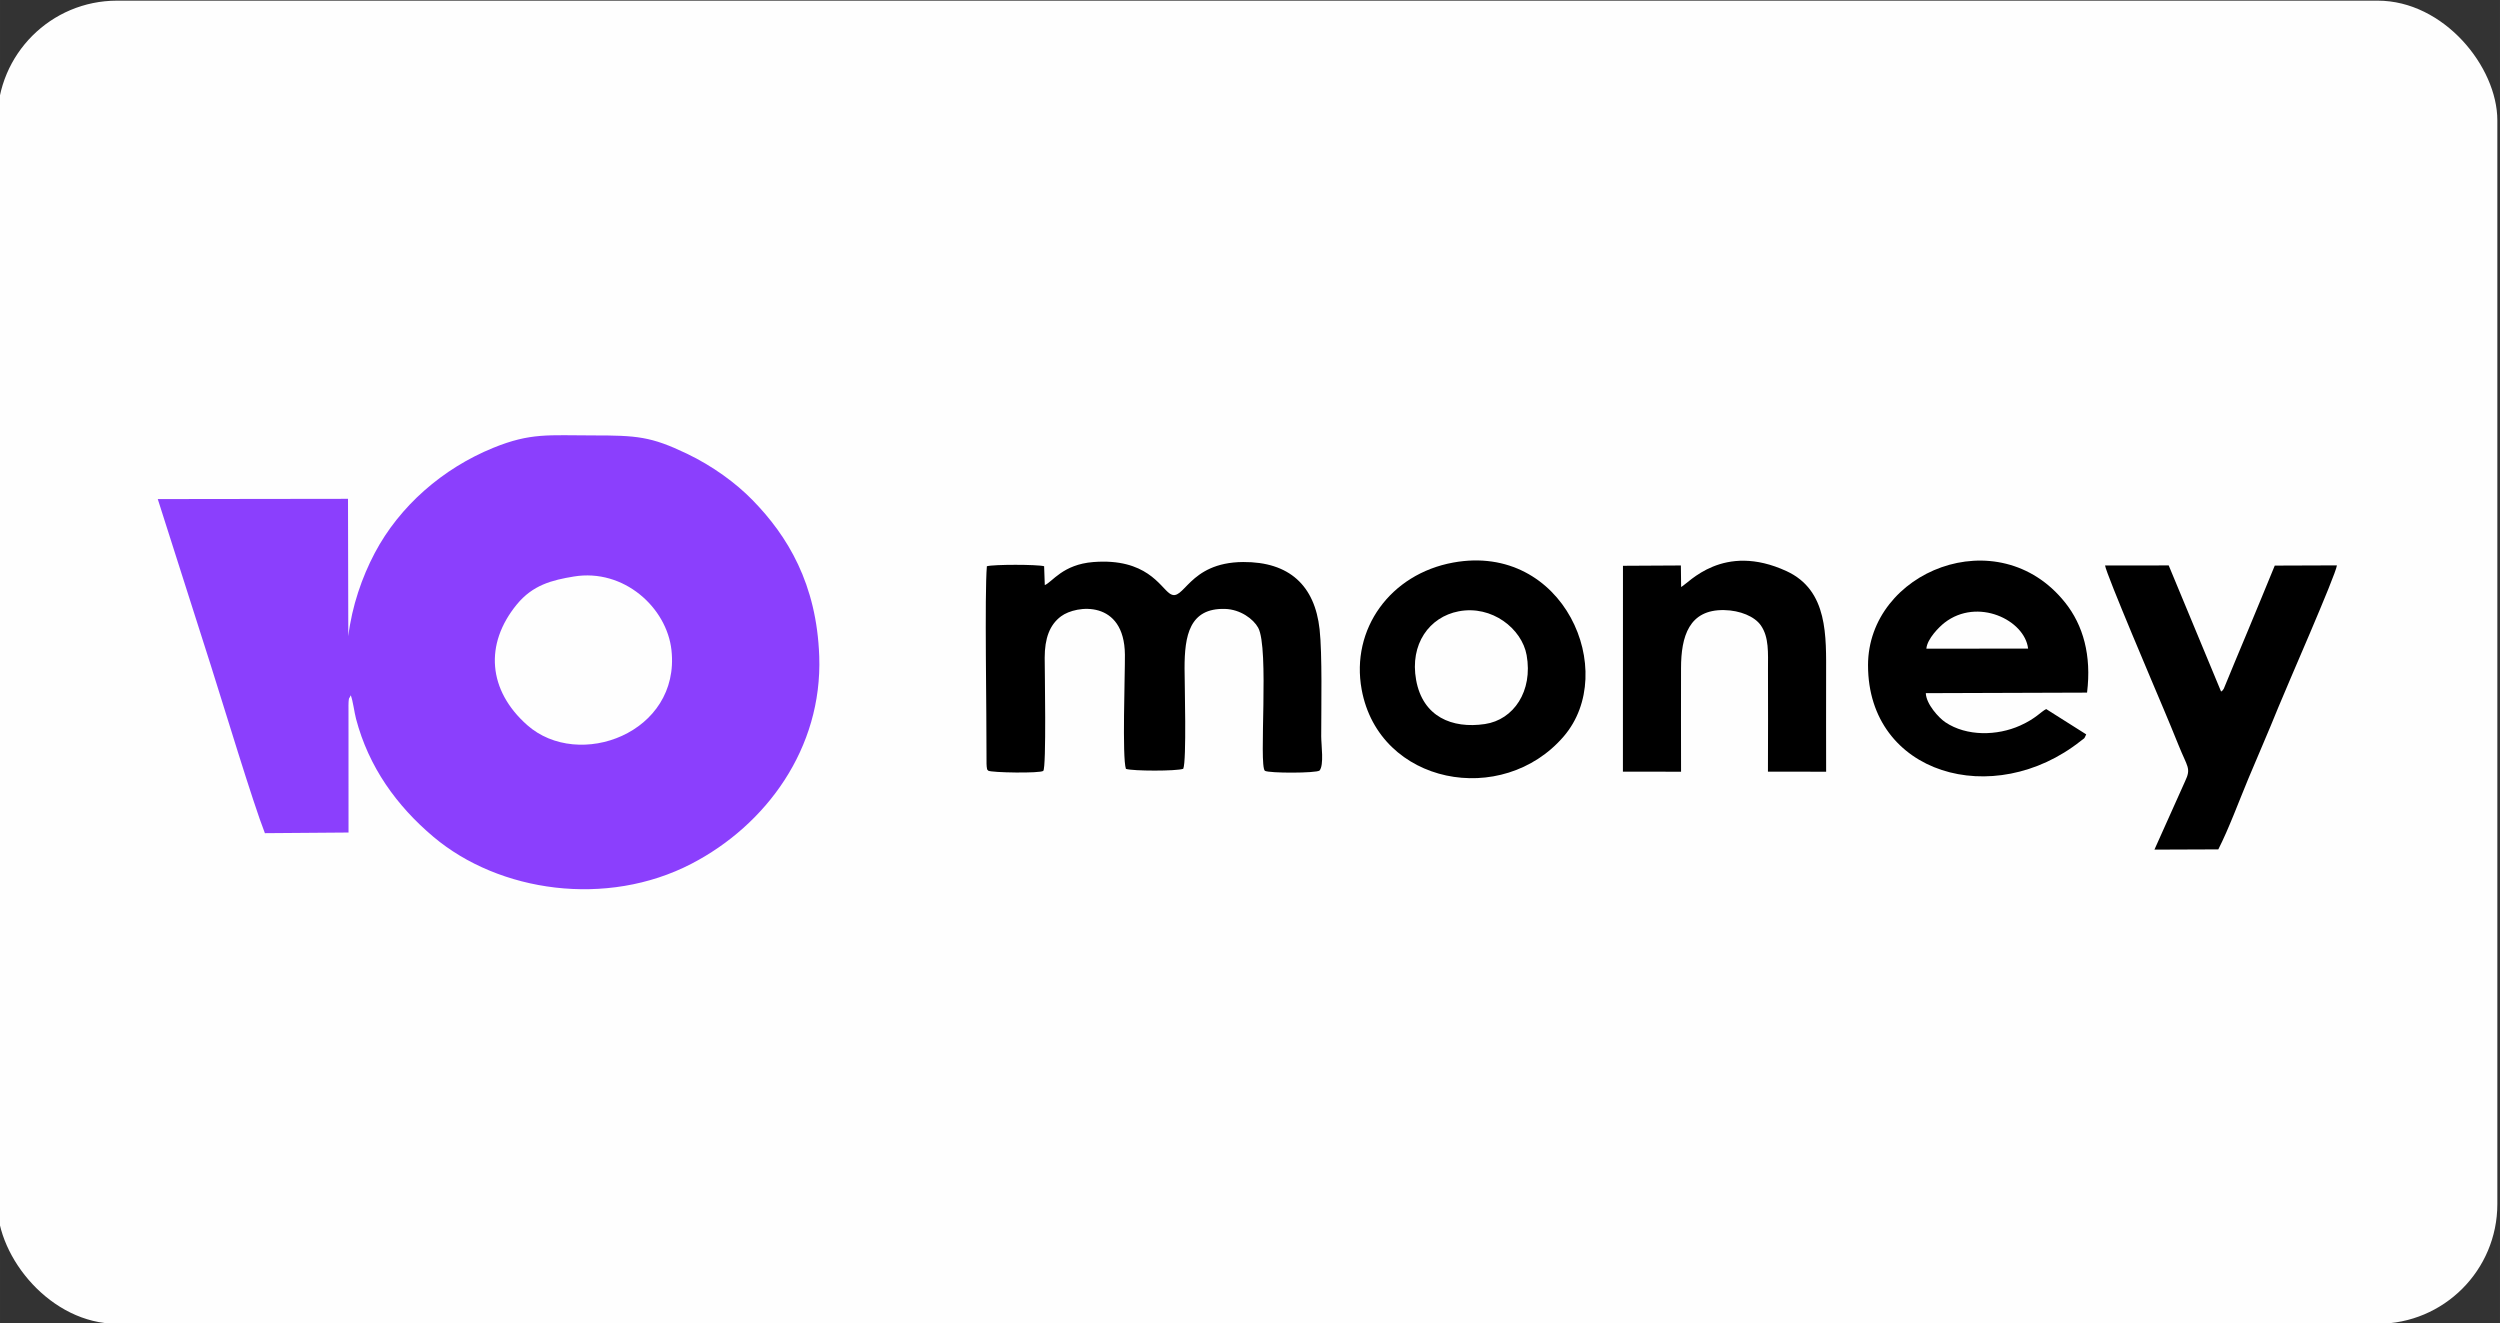 <?xml version="1.0" encoding="UTF-8"?> <!-- Creator: CorelDRAW --> <svg xmlns="http://www.w3.org/2000/svg" xmlns:xlink="http://www.w3.org/1999/xlink" xmlns:xodm="http://www.corel.com/coreldraw/odm/2003" xml:space="preserve" width="53.058mm" height="28.081mm" style="shape-rendering:geometricPrecision; text-rendering:geometricPrecision; image-rendering:optimizeQuality; fill-rule:evenodd; clip-rule:evenodd" viewBox="0 0 5305.8 2808.12"><rect x="0" y="0" width="5305.8" height="2808.12" fill="#333333" stroke="none"/> <defs> <style type="text/css"> <![CDATA[ .fil0 {fill:#FEFEFE} .fil2 {fill:black} .fil1 {fill:#8B3FFD} ]]> </style> </defs> <g id="Слой_x0020_1">  <rect class="fil0" x="-5.63" y="1.39" width="5305.8" height="2808.13" rx="254" ry="254"></rect> <g id="_3037125675200"> <path class="fil1" d="M1217.94 1223.54c105.85,-17.32 197.17,65.77 207.12,156.23 19.32,175.82 -196.9,256.25 -306.44,158.9 -82.86,-73.63 -90.87,-171.6 -21.77,-255.85 33.84,-41.27 74.67,-51.67 121.09,-59.28zm-770.2 189.76c25.92,81.31 89.03,290.27 114.43,354.98l177.51 -1.38 -0.09 -258.64c-0.52,-35.23 2.78,-24.66 3.5,-30.07 0.18,-1.35 0.86,-1.6 1.47,-2.27 4.73,12.66 7.38,35.77 11.11,49.9 26.92,102.06 86,184.25 164.13,250.16 139.77,117.9 368.02,150.34 547.58,57.29 158.43,-82.11 278.22,-244.82 271.29,-440.56 -5.42,-153.24 -66.76,-255.03 -142.14,-331.95 -35.05,-35.76 -83.84,-71.66 -139.1,-98.1 -76.02,-36.36 -105.77,-38.55 -199.31,-38.56 -93.14,0 -131.83,-6.05 -211.21,26.31 -107.56,43.84 -198.93,123.68 -251.65,223.41 -26.78,50.67 -48.28,112.16 -56.08,176.37l-0.62 -291.52 -403.75 0.53 112.93 354.1z"></path> <path class="fil2" d="M2097.3 1635.61c6.25,4.31 110.92,5.99 116.85,0.43 6.89,-6.48 2.99,-214.96 3.01,-240.12 0.03,-40.64 10.22,-69.64 34.68,-87.87 32.6,-24.3 134.49,-35.59 135.58,81.35 0.39,41.86 -6.06,218.87 2.13,242.43 14.43,4.8 107.46,5 121.66,-0.18 7.41,-16.86 2.83,-180.56 2.8,-213.24 -0.07,-69.59 10.36,-128.21 85.85,-126.07 32.6,0.92 60.17,21.33 70.35,39.8 23.89,43.35 0.99,292.08 14.25,303.75 8.95,5.34 108.46,5.25 116.03,-0.53 9.84,-11.63 3.55,-54.21 3.55,-72.51 0,-62.87 2.42,-174.04 -3.42,-227.2 -10.22,-93.02 -64.34,-143.44 -162.28,-142.86 -117.76,0.68 -125.44,87.76 -155.8,66.95 -20.28,-13.9 -49.23,-75.71 -162.12,-66.9 -64.91,5.07 -86.9,42.25 -103.04,48.96l-1.41 -40.08c-14.33,-3.95 -107.43,-4.03 -121.52,0.03 -5,59.14 -0.39,312.78 -0.73,412.7 -0.01,2.84 -0.03,9.78 0.34,12.32 1.11,7.47 0.09,4.96 3.24,8.84z"></path> <path class="fil2" d="M4088.37 1376.69c1.72,-21.03 27.45,-46.48 38.7,-55.17 70.03,-54.06 170.14,-5.73 177.22,55.03l-215.92 0.14zm-123.8 35.3c0,231.61 266.55,307.43 451.73,160.3 9.6,-7.63 6.02,-2.57 11.31,-13.71l-84.89 -53.7c-11.44,5.57 -21.47,19.77 -55.18,34.94 -48.94,22.03 -113.67,23.29 -158.8,-6.92 -14.12,-9.45 -40.74,-38.61 -41.54,-61.8l342.22 -1.14c9.75,-79.06 -8.17,-143.02 -46.58,-191.18 -141.93,-177.98 -418.27,-66.05 -418.27,133.21z"></path> <path class="fil2" d="M4602.71 1200.03l-135.1 0.05c2.63,18.9 108,265.83 123.89,303.72 10.42,24.82 21.43,51.09 31.86,77.19 19.12,47.79 27.51,48.97 13.96,77.46l-64.92 144.74 135.58 -0.51c22.59,-44.45 43.77,-102.21 64.07,-150.9 20.18,-48.38 42.79,-99.7 62.7,-149.2 16.73,-41.6 122.28,-281.52 124.98,-302.66l-131.94 0.47c-18.64,45.03 -36.41,89.02 -55.31,134.04 -9.73,23.18 -18.33,43.72 -28.5,68.24l-24.33 58.95c-2.89,4.76 -1.87,3.01 -5.77,6.17l-111.17 -267.76z"></path> <path class="fil2" d="M3095.74 1297.43c70.61,-13.6 134.27,36.93 144.28,93.08 13.56,76.06 -27.31,137.08 -88.55,146.17 -69.96,10.39 -131.93,-15.68 -145.99,-93.45 -13.77,-76.12 27.94,-133.79 90.26,-145.8zm-205.87 165.92c37,202.31 298.65,251.18 428.91,99.47 117.74,-137.13 0.22,-411.71 -234.61,-368.88 -133.34,24.32 -217.78,141.03 -194.3,269.41z"></path> <path class="fil2" d="M3567.75 1637.84c-0.32,-73.12 -0.06,-146.3 -0.06,-219.43 -0.01,-68.25 17.19,-124.99 91.49,-123.59 33.77,0.62 64.73,13.44 78,32.62 17.44,25.17 15.06,58.1 15.05,94.17 -0.03,71.79 0.45,143.7 -0.1,216.11l123.52 0.12c-0.23,-67.78 -0.04,-135.59 -0.04,-203.38 0,-83.1 4.89,-181.31 -83.97,-222.3 -134.52,-62.06 -207.55,25.21 -223.74,33.69l-0.54 -45.74 -122.91 0.68 -0.1 436.9 123.4 0.15z"></path> </g> </g> </svg> 